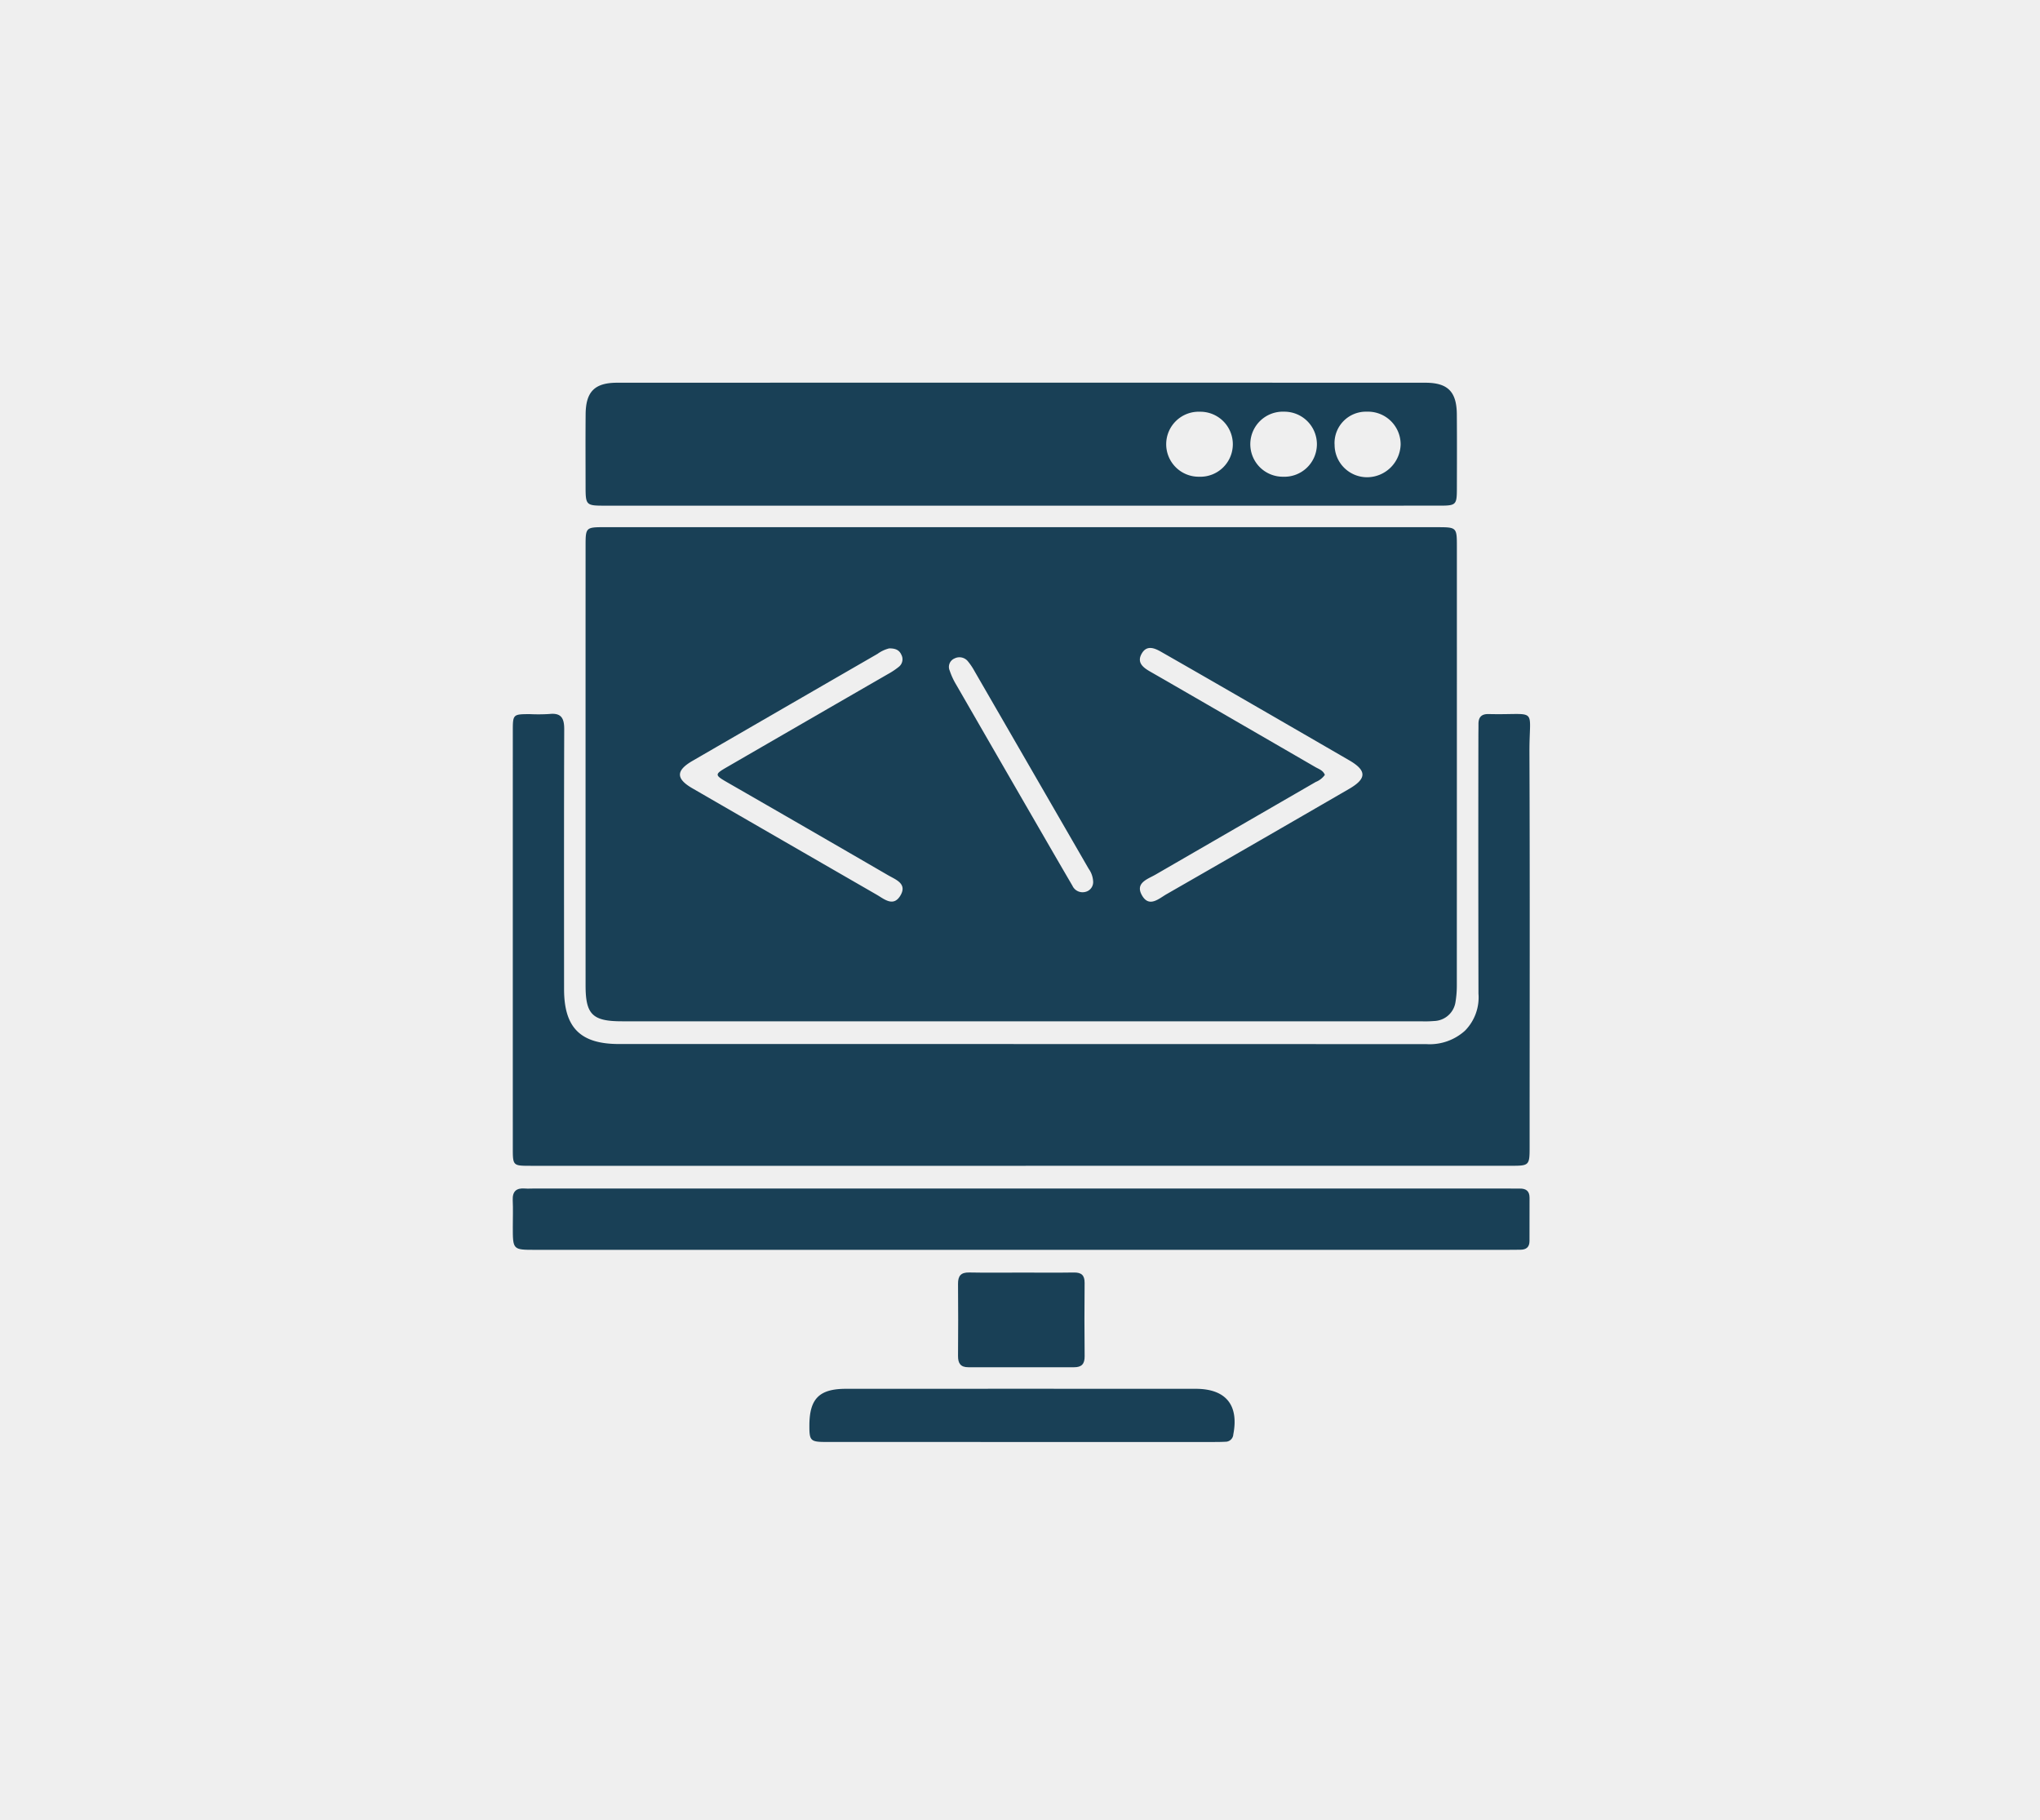 <svg id="Layer_1" data-name="Layer 1" xmlns="http://www.w3.org/2000/svg" viewBox="0 0 79.645 71.048"><defs><style>.cls-1{fill:#efefef;}.cls-2{fill:#194056;}</style></defs><rect class="cls-1" width="79.645" height="71.048"/><path class="cls-2" d="M39.884,20.579q8.102,0,16.205,0c.788,0,.79.001.79.772q.001,8.549-.002,17.097a3.942,3.942,0,0,1-.05.653.87.87,0,0,1-.838.754,4.186,4.186,0,0,1-.516.011q-15.594.001-31.188,0c-1.152,0-1.423-.264-1.423-1.399q-.002-8.572,0-17.144c0-.741.004-.745.771-.745Q31.758,20.579,39.884,20.579ZM51.725,30.246a.797.797,0,0,1-.355.277q-3.128,1.808-6.256,3.617c-.304.177-.808.32-.53.809.28.493.659.128.964-.047Q49.11,32.859,52.662,30.8c.701-.404.708-.719.013-1.122Q50.34,28.325,48.003,26.977q-1.341-.774-2.686-1.542c-.258-.146-.548-.255-.739.072-.206.351.045.546.321.705.271.156.543.311.814.468q2.824,1.631,5.646,3.266C51.489,30.021,51.65,30.066,51.725,30.246Zm-17.019-4.934a1.307,1.307,0,0,0-.444.21q-3.616,2.087-7.229,4.18c-.65.377-.647.696-.002,1.069q3.595,2.078,7.192,4.151c.296.17.655.496.93.036.277-.465-.181-.62-.478-.792q-3.145-1.825-6.297-3.636c-.476-.275-.478-.307-.008-.579q3.147-1.822,6.296-3.638a2.941,2.941,0,0,0,.427-.285.375.375,0,0,0,.098-.469C35.113,25.382,34.968,25.303,34.706,25.311Zm7.971,9.082a.921.921,0,0,0-.172-.479q-2.23-3.861-4.461-7.722a2.431,2.431,0,0,0-.263-.388.425.425,0,0,0-.516-.102.358.358,0,0,0-.186.477,2.704,2.704,0,0,0,.255.55Q39.091,29.78,40.854,32.827q.505.874,1.014,1.745a.436.436,0,0,0,.51.242A.392.392,0,0,0,42.677,34.393Z"/><path class="cls-2" d="M39.886,45.507q-9.583,0-19.166,0c-.697,0-.699-.002-.699-.701q-.001-8.127,0-16.253c0-.675.002-.675.672-.677a6.912,6.912,0,0,0,.751-.005c.468-.052.585.162.584.596-.012,3.382-.007,6.764-.006,10.146.001,1.503.639,2.14,2.142,2.14q15.76,0,31.52.004a2.053,2.053,0,0,0,1.508-.521,1.848,1.848,0,0,0,.53-1.45q-.01-5.026-.003-10.053c0-.157.004-.313.003-.47-.001-.269.117-.397.4-.39,1.958.048,1.583-.329,1.59,1.491.02,5.12.007,10.24.007,15.361,0,.78-.001.781-.761.781Q49.422,45.507,39.886,45.507Z"/><path class="cls-2" d="M39.869,19.739q-8.1,0-16.199,0c-.807,0-.808-.001-.808-.801-.001-.923-.006-1.847.002-2.77.008-.878.352-1.228,1.231-1.228q15.777-.005,31.553,0c.878,0,1.221.35,1.229,1.23.008.97.004,1.941.002,2.911-.002.625-.033.657-.669.657Q48.038,19.74,39.869,19.739Zm6.946-1.13a1.269,1.269,0,1,0,.032-2.537,1.269,1.269,0,1,0-.032,2.537Zm3.28,0a1.27,1.27,0,1,0,.038-2.539,1.27,1.27,0,1,0-.038,2.539Zm2.01-1.261a1.268,1.268,0,0,0,1.275,1.281,1.315,1.315,0,0,0,1.303-1.274A1.275,1.275,0,0,0,53.363,16.07,1.226,1.226,0,0,0,52.103,17.348Z"/><path class="cls-2" d="M39.872,48.787l-18.972,0c-.879,0-.879,0-.879-.902,0-.344.013-.689-.003-1.033-.016-.35.143-.486.478-.459.109.009.219.001.329.001q19.042,0,38.085,0c.141,0,.282.005.423.002.246-.005.384.097.383.358-.003.564-.002,1.127-.002,1.69,0,.237-.128.337-.353.339-.172.001-.344.004-.516.004Q49.358,48.787,39.872,48.787Z"/><path class="cls-2" d="M39.864,56.288q-3.801,0-7.602-.001c-.626-.001-.666-.045-.662-.663.007-1.028.389-1.412,1.429-1.412q6.827-.003,13.655,0c1.176.001,1.689.633,1.466,1.78a.303.303,0,0,1-.309.286c-.156.009-.313.01-.469.01Q43.618,56.289,39.864,56.288Z"/><path class="cls-2" d="M39.906,49.675c.672,0,1.345.008,2.017-.003.295-.005.425.103.422.409q-.014,1.43.001,2.861c.003.3-.118.429-.412.428q-2.063-.004-4.127,0c-.304.001-.406-.152-.404-.44q.012-1.407,0-2.814c-.003-.316.114-.452.44-.445C38.53,49.685,39.218,49.675,39.906,49.675Z"/></svg>